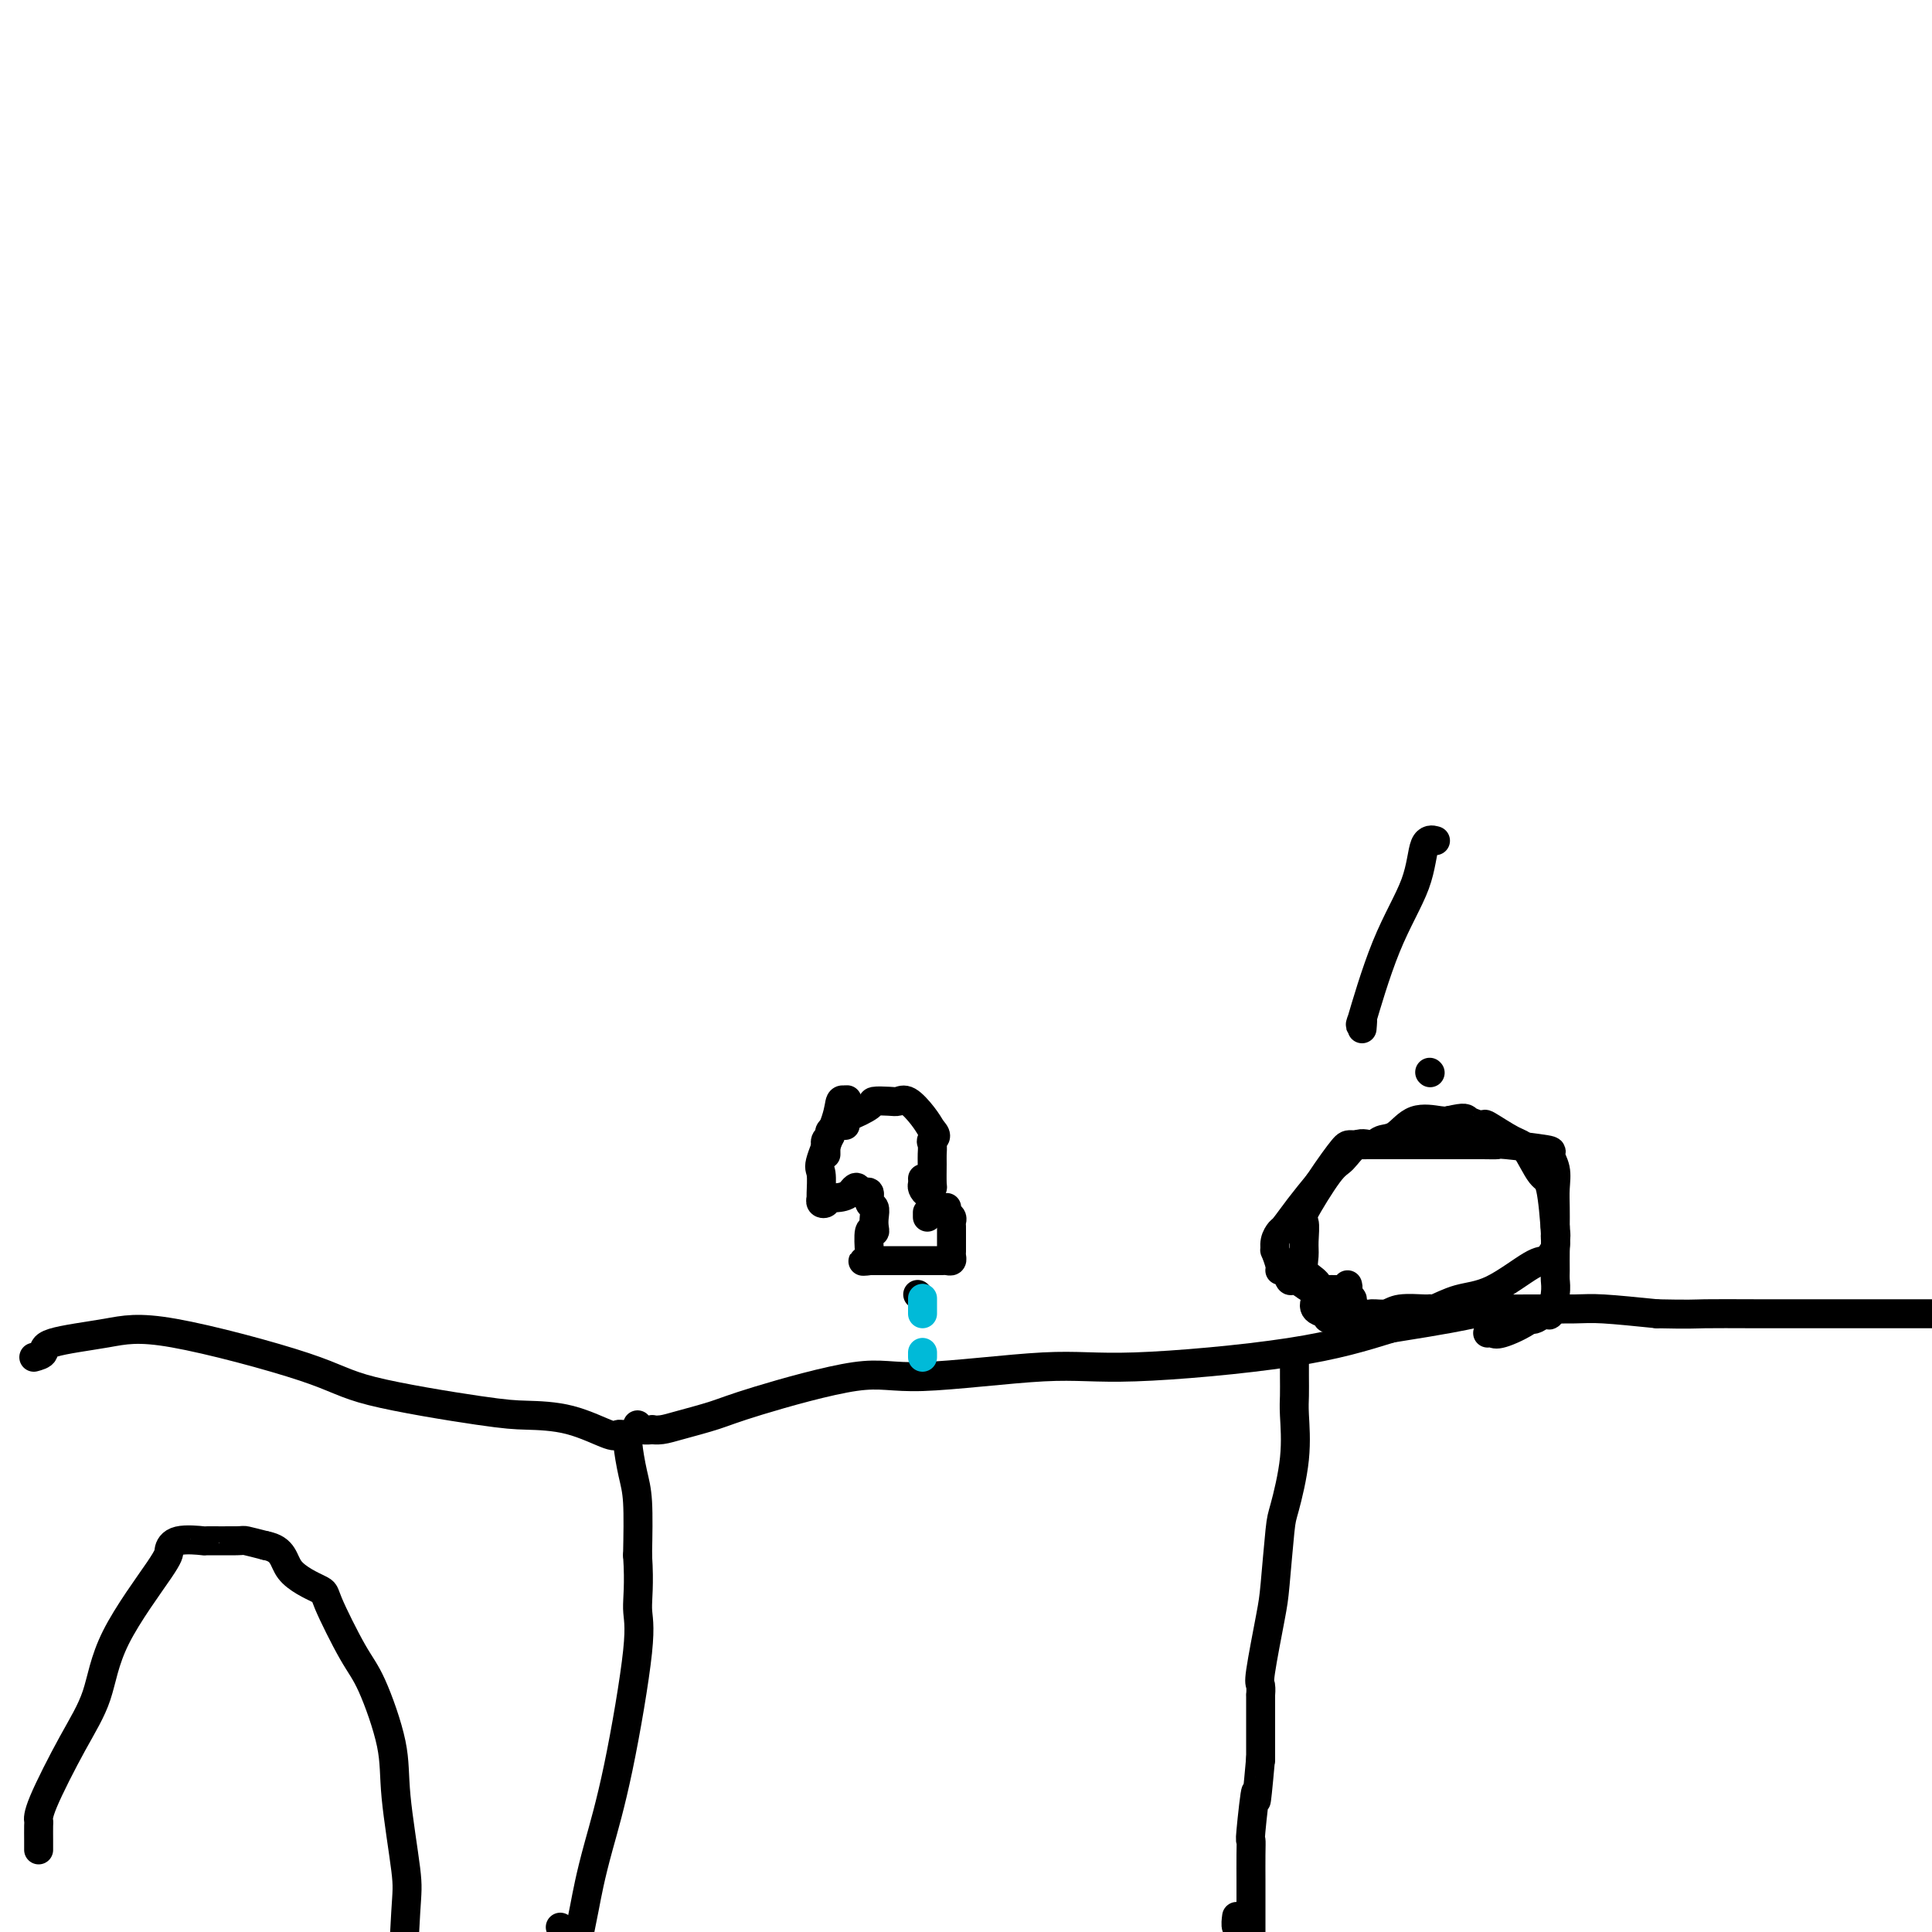 <svg viewBox='0 0 400 400' version='1.1' xmlns='http://www.w3.org/2000/svg' xmlns:xlink='http://www.w3.org/1999/xlink'><g fill='none' stroke='#000000' stroke-width='6' stroke-linecap='round' stroke-linejoin='round'><path d='M7,281c0.893,-0.244 1.785,-0.488 2,-1c0.215,-0.512 -0.248,-1.293 2,-2c2.248,-0.707 7.205,-1.342 11,-2c3.795,-0.658 6.426,-1.339 14,0c7.574,1.339 20.091,4.699 27,7c6.909,2.301 8.212,3.542 14,5c5.788,1.458 16.062,3.133 22,4c5.938,0.867 7.541,0.926 10,1c2.459,0.074 5.773,0.163 9,1c3.227,0.837 6.366,2.423 8,3c1.634,0.577 1.761,0.145 2,0c0.239,-0.145 0.590,-0.004 1,0c0.410,0.004 0.881,-0.129 1,0c0.119,0.129 -0.112,0.519 0,2c0.112,1.481 0.569,4.053 1,6c0.431,1.947 0.838,3.271 1,6c0.162,2.729 0.081,6.865 0,11'/><path d='M132,322c0.414,6.141 -0.050,8.995 0,11c0.050,2.005 0.613,3.161 0,9c-0.613,5.839 -2.402,16.360 -4,24c-1.598,7.640 -3.006,12.398 -4,16c-0.994,3.602 -1.575,6.047 -2,8c-0.425,1.953 -0.693,3.415 -1,5c-0.307,1.585 -0.654,3.292 -1,5'/><path d='M116,399c0.000,0.000 0.000,0.000 0,0c0.000,0.000 0.000,0.000 0,0'/><path d='M8,383c-0.001,-0.395 -0.001,-0.790 0,-1c0.001,-0.210 0.004,-0.233 0,-1c-0.004,-0.767 -0.016,-2.276 0,-3c0.016,-0.724 0.060,-0.663 0,-1c-0.060,-0.337 -0.222,-1.070 1,-4c1.222,-2.930 3.829,-8.055 6,-12c2.171,-3.945 3.904,-6.711 5,-10c1.096,-3.289 1.553,-7.102 4,-12c2.447,-4.898 6.885,-10.882 9,-14c2.115,-3.118 1.909,-3.371 2,-4c0.091,-0.629 0.480,-1.633 2,-2c1.520,-0.367 4.170,-0.095 5,0c0.830,0.095 -0.159,0.015 1,0c1.159,-0.015 4.466,0.034 6,0c1.534,-0.034 1.295,-0.153 2,0c0.705,0.153 2.352,0.576 4,1'/><path d='M55,320c3.877,0.745 3.568,3.108 5,5c1.432,1.892 4.605,3.311 6,4c1.395,0.689 1.013,0.646 2,3c0.987,2.354 3.344,7.106 5,10c1.656,2.894 2.613,3.931 4,7c1.387,3.069 3.206,8.170 4,12c0.794,3.830 0.563,6.387 1,11c0.437,4.613 1.541,11.280 2,15c0.459,3.720 0.274,4.491 0,9c-0.274,4.509 -0.637,12.754 -1,21'/><path d='M132,295c0.185,0.421 0.370,0.843 1,1c0.630,0.157 1.704,0.050 2,0c0.296,-0.050 -0.185,-0.044 0,0c0.185,0.044 1.038,0.126 2,0c0.962,-0.126 2.035,-0.459 4,-1c1.965,-0.541 4.822,-1.292 7,-2c2.178,-0.708 3.677,-1.375 9,-3c5.323,-1.625 14.471,-4.208 20,-5c5.529,-0.792 7.440,0.208 14,0c6.560,-0.208 17.769,-1.623 25,-2c7.231,-0.377 10.485,0.283 19,0c8.515,-0.283 22.290,-1.509 32,-3c9.710,-1.491 15.355,-3.245 21,-5'/><path d='M288,275c11.762,-1.856 14.668,-2.497 17,-3c2.332,-0.503 4.090,-0.867 5,-1c0.910,-0.133 0.970,-0.035 2,0c1.030,0.035 3.029,0.009 4,0c0.971,-0.009 0.915,0.000 1,0c0.085,-0.000 0.311,-0.010 2,0c1.689,0.010 4.839,0.041 7,0c2.161,-0.041 3.332,-0.155 6,0c2.668,0.155 6.834,0.577 11,1'/><path d='M343,272c6.956,0.155 7.847,0.041 10,0c2.153,-0.041 5.567,-0.011 11,0c5.433,0.011 12.886,0.003 19,0c6.114,-0.003 10.890,-0.001 14,0c3.110,0.001 4.555,0.000 6,0'/><path d='M171,239c-0.010,-0.869 -0.020,-1.737 0,-2c0.020,-0.263 0.069,0.081 0,0c-0.069,-0.081 -0.257,-0.586 0,-1c0.257,-0.414 0.958,-0.736 1,-1c0.042,-0.264 -0.577,-0.470 0,-1c0.577,-0.530 2.348,-1.386 3,-2c0.652,-0.614 0.184,-0.988 0,-1c-0.184,-0.012 -0.085,0.337 1,0c1.085,-0.337 3.157,-1.361 4,-2c0.843,-0.639 0.456,-0.894 1,-1c0.544,-0.106 2.019,-0.061 3,0c0.981,0.061 1.469,0.140 2,0c0.531,-0.140 1.104,-0.499 2,0c0.896,0.499 2.113,1.857 3,3c0.887,1.143 1.443,2.072 2,3'/><path d='M193,234c1.392,1.349 0.373,1.721 0,2c-0.373,0.279 -0.099,0.466 0,1c0.099,0.534 0.024,1.416 0,2c-0.024,0.584 0.004,0.872 0,2c-0.004,1.128 -0.040,3.098 0,4c0.040,0.902 0.154,0.735 0,1c-0.154,0.265 -0.577,0.960 -1,1c-0.423,0.040 -0.845,-0.577 -1,-1c-0.155,-0.423 -0.042,-0.652 0,-1c0.042,-0.348 0.012,-0.814 0,-1c-0.012,-0.186 -0.006,-0.093 0,0'/><path d='M192,252c0.000,-0.417 0.000,-0.833 0,-1c0.000,-0.167 0.000,-0.083 0,0'/><path d='M196,250c-0.113,0.333 -0.226,0.666 0,1c0.226,0.334 0.793,0.670 1,1c0.207,0.330 0.056,0.656 0,1c-0.056,0.344 -0.015,0.708 0,1c0.015,0.292 0.005,0.513 0,1c-0.005,0.487 -0.004,1.241 0,2c0.004,0.759 0.012,1.524 0,2c-0.012,0.476 -0.045,0.663 0,1c0.045,0.337 0.166,0.822 0,1c-0.166,0.178 -0.621,0.048 -1,0c-0.379,-0.048 -0.682,-0.013 -1,0c-0.318,0.013 -0.651,0.003 -1,0c-0.349,-0.003 -0.712,-0.001 -1,0c-0.288,0.001 -0.500,0.000 -1,0c-0.500,-0.000 -1.289,-0.000 -3,0c-1.711,0.000 -4.346,0.000 -6,0c-1.654,-0.000 -2.327,-0.000 -3,0'/><path d='M180,261c-2.630,0.194 -0.706,0.180 0,0c0.706,-0.180 0.193,-0.527 0,-1c-0.193,-0.473 -0.066,-1.071 0,-1c0.066,0.071 0.070,0.812 0,0c-0.070,-0.812 -0.214,-3.177 0,-4c0.214,-0.823 0.785,-0.103 1,0c0.215,0.103 0.072,-0.411 0,-1c-0.072,-0.589 -0.075,-1.254 0,-2c0.075,-0.746 0.227,-1.573 0,-2c-0.227,-0.427 -0.834,-0.455 -1,-1c-0.166,-0.545 0.109,-1.608 0,-2c-0.109,-0.392 -0.603,-0.112 -1,0c-0.397,0.112 -0.699,0.056 -1,0'/><path d='M178,247c-0.613,-2.225 -1.144,-0.789 -2,0c-0.856,0.789 -2.037,0.930 -3,1c-0.963,0.070 -1.708,0.067 -2,0c-0.292,-0.067 -0.131,-0.200 0,0c0.131,0.200 0.232,0.733 0,1c-0.232,0.267 -0.797,0.267 -1,0c-0.203,-0.267 -0.044,-0.802 0,-1c0.044,-0.198 -0.028,-0.060 0,-1c0.028,-0.940 0.155,-2.956 0,-4c-0.155,-1.044 -0.591,-1.114 0,-3c0.591,-1.886 2.210,-5.588 3,-8c0.790,-2.412 0.751,-3.534 1,-4c0.249,-0.466 0.785,-0.276 1,0c0.215,0.276 0.107,0.638 0,1'/><path d='M175,229c0.774,-2.916 0.207,-0.207 0,1c-0.207,1.207 -0.056,0.911 0,1c0.056,0.089 0.015,0.562 0,1c-0.015,0.438 -0.004,0.839 0,1c0.004,0.161 0.002,0.080 0,0'/><path d='M190,268c0.000,0.000 0.100,0.100 0.1,0.1'/></g>
<g fill='none' stroke='#00BAD8' stroke-width='6' stroke-linecap='round' stroke-linejoin='round'><path d='M191,272c0.000,-0.200 0.000,-0.400 0,-1c0.000,-0.600 0.000,-1.600 0,-2c0.000,-0.400 0.000,-0.200 0,0'/><path d='M191,281c0.000,-0.417 0.000,-0.833 0,-1c0.000,-0.167 0.000,-0.083 0,0'/></g>
<g fill='none' stroke='#000000' stroke-width='6' stroke-linecap='round' stroke-linejoin='round'><path d='M268,281c0.001,0.186 0.002,0.372 0,1c-0.002,0.628 -0.007,1.699 0,3c0.007,1.301 0.027,2.833 0,4c-0.027,1.167 -0.102,1.968 0,4c0.102,2.032 0.379,5.295 0,9c-0.379,3.705 -1.416,7.851 -2,10c-0.584,2.149 -0.717,2.300 -1,5c-0.283,2.700 -0.717,7.947 -1,11c-0.283,3.053 -0.416,3.911 -1,7c-0.584,3.089 -1.621,8.408 -2,11c-0.379,2.592 -0.102,2.457 0,3c0.102,0.543 0.027,1.764 0,2c-0.027,0.236 -0.007,-0.514 0,0c0.007,0.514 0.002,2.292 0,4c-0.002,1.708 -0.001,3.344 0,5c0.001,1.656 0.000,3.330 0,4c-0.000,0.670 -0.000,0.335 0,0'/><path d='M261,364c-1.249,13.965 -0.870,7.379 -1,7c-0.130,-0.379 -0.767,5.451 -1,8c-0.233,2.549 -0.062,1.819 0,2c0.062,0.181 0.017,1.274 0,3c-0.017,1.726 -0.004,4.087 0,5c0.004,0.913 0.001,0.379 0,1c-0.001,0.621 -0.000,2.398 0,4c0.000,1.602 0.000,3.029 0,4c-0.000,0.971 -0.000,1.485 0,2'/><path d='M257,399c0.113,-0.060 0.226,-0.119 0,0c-0.226,0.119 -0.792,0.417 -1,0c-0.208,-0.417 -0.060,-1.548 0,-2c0.060,-0.452 0.030,-0.226 0,0'/><path d='M301,271c0.096,0.425 0.192,0.850 0,1c-0.192,0.150 -0.671,0.026 -1,0c-0.329,-0.026 -0.508,0.046 -1,0c-0.492,-0.046 -1.297,-0.208 -2,0c-0.703,0.208 -1.304,0.788 -2,1c-0.696,0.212 -1.487,0.057 -2,0c-0.513,-0.057 -0.746,-0.015 -1,0c-0.254,0.015 -0.528,0.004 -1,0c-0.472,-0.004 -1.143,-0.001 -2,0c-0.857,0.001 -1.902,0.000 -3,0c-1.098,-0.000 -2.249,0.001 -3,0c-0.751,-0.001 -1.102,-0.003 -2,0c-0.898,0.003 -2.344,0.011 -3,0c-0.656,-0.011 -0.523,-0.041 -1,0c-0.477,0.041 -1.565,0.155 -2,0c-0.435,-0.155 -0.218,-0.577 0,-1'/><path d='M275,272c-4.447,-0.591 -2.565,-2.568 -2,-4c0.565,-1.432 -0.187,-2.318 -1,-3c-0.813,-0.682 -1.686,-1.160 -2,-2c-0.314,-0.840 -0.068,-2.043 0,-3c0.068,-0.957 -0.043,-1.669 0,-3c0.043,-1.331 0.241,-3.282 0,-4c-0.241,-0.718 -0.920,-0.202 0,-2c0.920,-1.798 3.439,-5.911 5,-8c1.561,-2.089 2.164,-2.154 3,-3c0.836,-0.846 1.905,-2.473 3,-3c1.095,-0.527 2.216,0.044 3,0c0.784,-0.044 1.232,-0.705 2,-1c0.768,-0.295 1.855,-0.223 3,-1c1.145,-0.777 2.347,-2.401 4,-3c1.653,-0.599 3.758,-0.171 5,0c1.242,0.171 1.621,0.086 2,0'/><path d='M300,232c3.660,-0.846 3.311,-0.462 4,0c0.689,0.462 2.415,1.004 3,1c0.585,-0.004 0.030,-0.552 1,0c0.970,0.552 3.465,2.203 5,3c1.535,0.797 2.110,0.739 3,2c0.890,1.261 2.095,3.840 3,5c0.905,1.160 1.510,0.901 2,3c0.490,2.099 0.864,6.556 1,9c0.136,2.444 0.033,2.877 0,4c-0.033,1.123 0.003,2.937 0,4c-0.003,1.063 -0.046,1.374 0,2c0.046,0.626 0.181,1.565 0,3c-0.181,1.435 -0.677,3.364 -1,4c-0.323,0.636 -0.471,-0.021 -1,0c-0.529,0.021 -1.437,0.720 -2,1c-0.563,0.280 -0.782,0.140 -1,0'/><path d='M317,273c-2.027,1.453 -4.596,2.585 -6,3c-1.404,0.415 -1.644,0.111 -2,0c-0.356,-0.111 -0.826,-0.030 -1,0c-0.174,0.030 -0.050,0.009 0,0c0.050,-0.009 0.025,-0.004 0,0'/><path d='M277,267c-0.388,0.006 -0.776,0.011 -1,0c-0.224,-0.011 -0.284,-0.039 -1,0c-0.716,0.039 -2.090,0.147 -3,0c-0.910,-0.147 -1.358,-0.547 -2,-1c-0.642,-0.453 -1.477,-0.959 -2,-1c-0.523,-0.041 -0.732,0.384 -1,0c-0.268,-0.384 -0.593,-1.576 -1,-2c-0.407,-0.424 -0.894,-0.081 -1,0c-0.106,0.081 0.171,-0.101 0,-1c-0.171,-0.899 -0.790,-2.515 -1,-3c-0.210,-0.485 -0.010,0.160 0,0c0.010,-0.160 -0.171,-1.126 0,-2c0.171,-0.874 0.695,-1.657 1,-2c0.305,-0.343 0.390,-0.246 1,-1c0.610,-0.754 1.746,-2.358 3,-4c1.254,-1.642 2.627,-3.321 4,-5'/><path d='M273,245c2.460,-3.691 4.109,-5.917 5,-7c0.891,-1.083 1.025,-1.022 2,-1c0.975,0.022 2.790,0.006 4,0c1.210,-0.006 1.814,-0.002 3,0c1.186,0.002 2.952,0.001 5,0c2.048,-0.001 4.377,-0.001 6,0c1.623,0.001 2.541,0.004 4,0c1.459,-0.004 3.458,-0.013 5,0c1.542,0.013 2.627,0.050 3,0c0.373,-0.050 0.033,-0.187 2,0c1.967,0.187 6.240,0.699 8,1c1.760,0.301 1.008,0.390 1,1c-0.008,0.610 0.730,1.741 1,3c0.270,1.259 0.073,2.647 0,4c-0.073,1.353 -0.021,2.672 0,4c0.021,1.328 0.010,2.664 0,4'/><path d='M322,254c0.296,2.835 0.036,1.922 0,2c-0.036,0.078 0.152,1.149 0,2c-0.152,0.851 -0.643,1.484 -1,2c-0.357,0.516 -0.579,0.916 -1,1c-0.421,0.084 -1.041,-0.149 -3,1c-1.959,1.149 -5.256,3.681 -8,5c-2.744,1.319 -4.934,1.424 -7,2c-2.066,0.576 -4.009,1.622 -5,2c-0.991,0.378 -1.032,0.087 -1,0c0.032,-0.087 0.136,0.031 -1,0c-1.136,-0.031 -3.514,-0.211 -5,0c-1.486,0.211 -2.082,0.814 -3,1c-0.918,0.186 -2.158,-0.044 -3,0c-0.842,0.044 -1.288,0.362 -2,0c-0.712,-0.362 -1.692,-1.405 -2,-2c-0.308,-0.595 0.055,-0.741 0,-1c-0.055,-0.259 -0.527,-0.629 -1,-1'/><path d='M279,268c-0.774,-0.786 -0.208,-0.750 0,-1c0.208,-0.250 0.060,-0.786 0,-1c-0.060,-0.214 -0.030,-0.107 0,0'/><path d='M296,222c0.000,0.000 0.100,0.100 0.1,0.1'/><path d='M282,213c0.106,-1.212 0.212,-2.423 0,-2c-0.212,0.423 -0.743,2.481 0,0c0.743,-2.481 2.760,-9.502 5,-15c2.240,-5.498 4.704,-9.474 6,-13c1.296,-3.526 1.426,-6.603 2,-8c0.574,-1.397 1.593,-1.113 2,-1c0.407,0.113 0.204,0.057 0,0'/></g>
</svg>